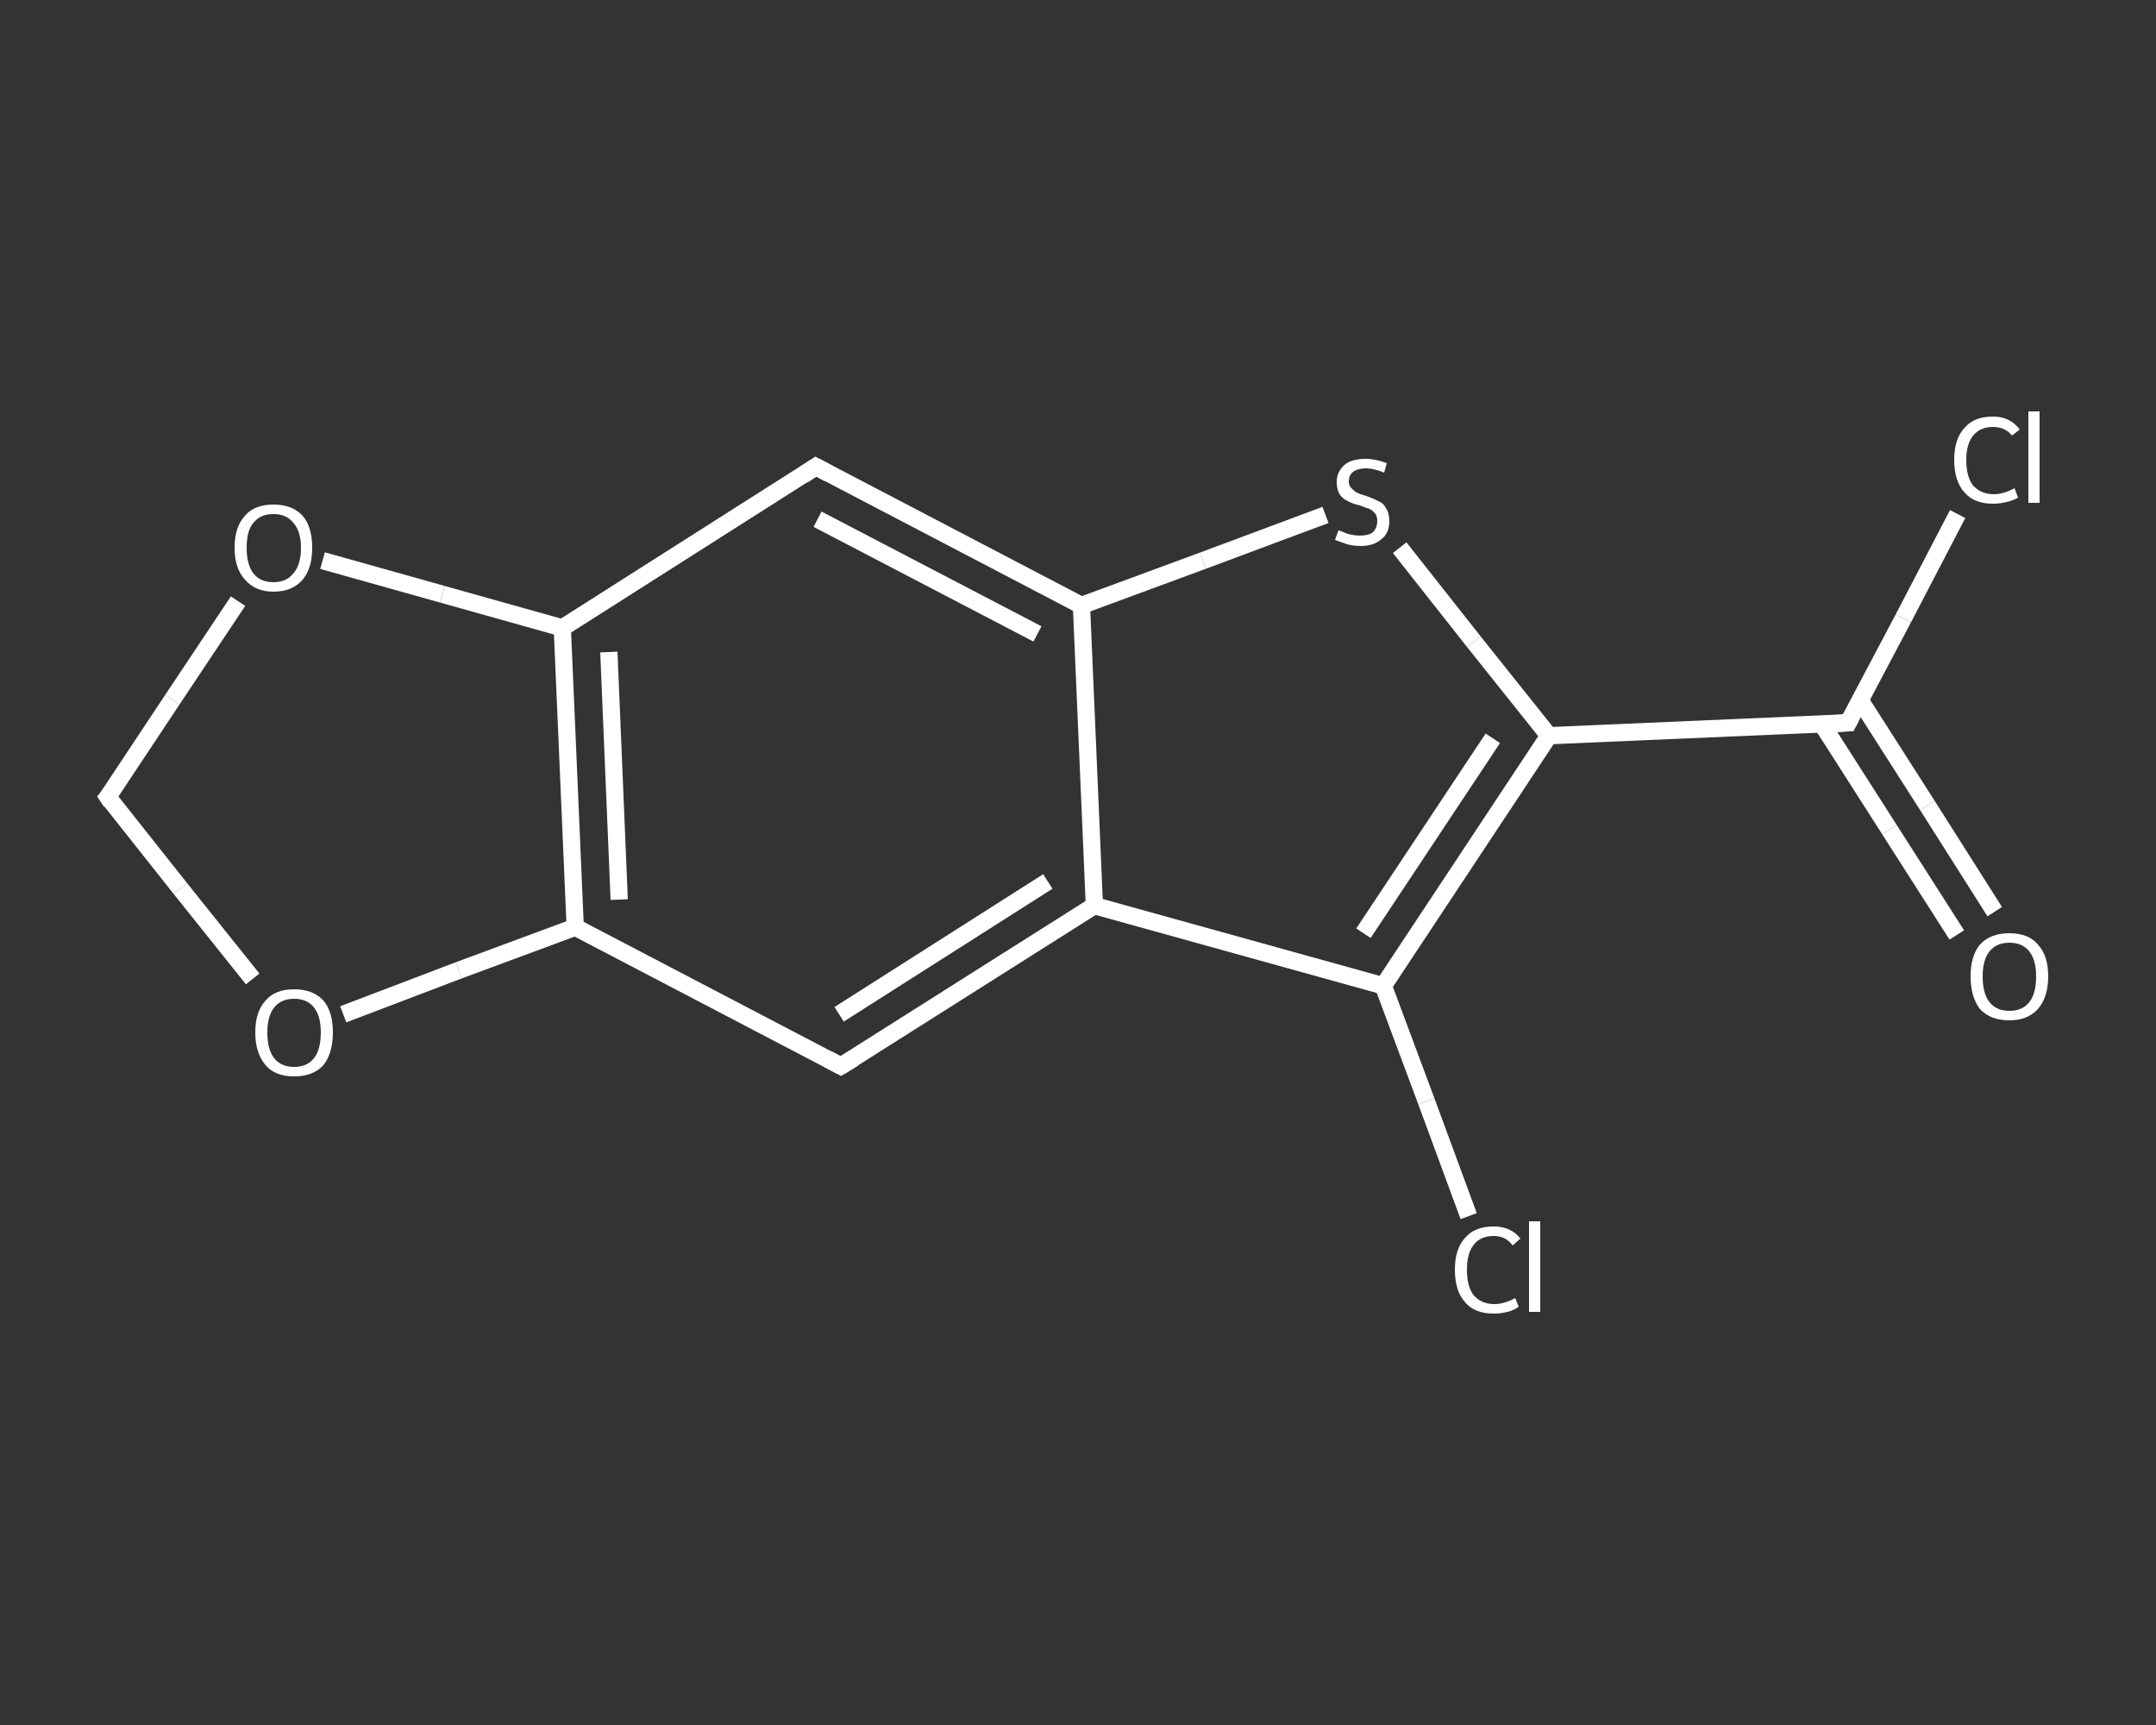 <?xml version='1.0' encoding='iso-8859-1'?>
<svg version='1.1' baseProfile='full'
              xmlns='http://www.w3.org/2000/svg'
                      xmlns:rdkit='http://www.rdkit.org/xml'
                      xmlns:xlink='http://www.w3.org/1999/xlink'
                  xml:space='preserve'
width='250px' height='200px' viewBox='0 0 250 200'>
<rect x="0" y="0" width="250" height="200" fill="#333333" stroke="none"/>
<!-- END OF HEADER -->
<rect style='opacity:1.0;fill:transparent;stroke:none' width='250.0' height='200.0' x='0.0' y='0.0'> </rect>
<path class='bond-0 atom-0 atom-1' d='M 226.9,108.4 L 219.1,96.2' style='fill:none;fill-rule:evenodd;stroke:#FFFFFF;stroke-width:2.0px;stroke-linecap:butt;stroke-linejoin:miter;stroke-opacity:1' />
<path class='bond-0 atom-0 atom-1' d='M 219.1,96.2 L 211.3,84.0' style='fill:none;fill-rule:evenodd;stroke:#FFFFFF;stroke-width:2.0px;stroke-linecap:butt;stroke-linejoin:miter;stroke-opacity:1' />
<path class='bond-0 atom-0 atom-1' d='M 231.3,105.7 L 223.5,93.4' style='fill:none;fill-rule:evenodd;stroke:#FFFFFF;stroke-width:2.0px;stroke-linecap:butt;stroke-linejoin:miter;stroke-opacity:1' />
<path class='bond-0 atom-0 atom-1' d='M 223.5,93.4 L 215.7,81.2' style='fill:none;fill-rule:evenodd;stroke:#FFFFFF;stroke-width:2.0px;stroke-linecap:butt;stroke-linejoin:miter;stroke-opacity:1' />
<path class='bond-1 atom-1 atom-2' d='M 214.3,83.8 L 220.7,71.7' style='fill:none;fill-rule:evenodd;stroke:#FFFFFF;stroke-width:2.0px;stroke-linecap:butt;stroke-linejoin:miter;stroke-opacity:1' />
<path class='bond-1 atom-1 atom-2' d='M 220.7,71.7 L 227.0,59.6' style='fill:none;fill-rule:evenodd;stroke:#FFFFFF;stroke-width:2.0px;stroke-linecap:butt;stroke-linejoin:miter;stroke-opacity:1' />
<path class='bond-2 atom-1 atom-3' d='M 214.3,83.8 L 179.6,85.3' style='fill:none;fill-rule:evenodd;stroke:#FFFFFF;stroke-width:2.0px;stroke-linecap:butt;stroke-linejoin:miter;stroke-opacity:1' />
<path class='bond-3 atom-3 atom-4' d='M 179.6,85.3 L 170.9,74.4' style='fill:none;fill-rule:evenodd;stroke:#FFFFFF;stroke-width:2.0px;stroke-linecap:butt;stroke-linejoin:miter;stroke-opacity:1' />
<path class='bond-3 atom-3 atom-4' d='M 170.9,74.4 L 162.3,63.5' style='fill:none;fill-rule:evenodd;stroke:#FFFFFF;stroke-width:2.0px;stroke-linecap:butt;stroke-linejoin:miter;stroke-opacity:1' />
<path class='bond-4 atom-4 atom-5' d='M 153.7,59.7 L 139.5,65.0' style='fill:none;fill-rule:evenodd;stroke:#FFFFFF;stroke-width:2.0px;stroke-linecap:butt;stroke-linejoin:miter;stroke-opacity:1' />
<path class='bond-4 atom-4 atom-5' d='M 139.5,65.0 L 125.4,70.2' style='fill:none;fill-rule:evenodd;stroke:#FFFFFF;stroke-width:2.0px;stroke-linecap:butt;stroke-linejoin:miter;stroke-opacity:1' />
<path class='bond-5 atom-5 atom-6' d='M 125.4,70.2 L 94.6,54.1' style='fill:none;fill-rule:evenodd;stroke:#FFFFFF;stroke-width:2.0px;stroke-linecap:butt;stroke-linejoin:miter;stroke-opacity:1' />
<path class='bond-5 atom-5 atom-6' d='M 120.3,73.5 L 94.8,60.2' style='fill:none;fill-rule:evenodd;stroke:#FFFFFF;stroke-width:2.0px;stroke-linecap:butt;stroke-linejoin:miter;stroke-opacity:1' />
<path class='bond-6 atom-6 atom-7' d='M 94.6,54.1 L 65.2,72.8' style='fill:none;fill-rule:evenodd;stroke:#FFFFFF;stroke-width:2.0px;stroke-linecap:butt;stroke-linejoin:miter;stroke-opacity:1' />
<path class='bond-7 atom-7 atom-8' d='M 65.2,72.8 L 66.7,107.5' style='fill:none;fill-rule:evenodd;stroke:#FFFFFF;stroke-width:2.0px;stroke-linecap:butt;stroke-linejoin:miter;stroke-opacity:1' />
<path class='bond-7 atom-7 atom-8' d='M 70.6,75.6 L 71.8,104.3' style='fill:none;fill-rule:evenodd;stroke:#FFFFFF;stroke-width:2.0px;stroke-linecap:butt;stroke-linejoin:miter;stroke-opacity:1' />
<path class='bond-8 atom-8 atom-9' d='M 66.7,107.5 L 97.5,123.6' style='fill:none;fill-rule:evenodd;stroke:#FFFFFF;stroke-width:2.0px;stroke-linecap:butt;stroke-linejoin:miter;stroke-opacity:1' />
<path class='bond-9 atom-9 atom-10' d='M 97.5,123.6 L 126.9,105.0' style='fill:none;fill-rule:evenodd;stroke:#FFFFFF;stroke-width:2.0px;stroke-linecap:butt;stroke-linejoin:miter;stroke-opacity:1' />
<path class='bond-9 atom-9 atom-10' d='M 97.3,117.6 L 121.5,102.2' style='fill:none;fill-rule:evenodd;stroke:#FFFFFF;stroke-width:2.0px;stroke-linecap:butt;stroke-linejoin:miter;stroke-opacity:1' />
<path class='bond-10 atom-10 atom-11' d='M 126.9,105.0 L 160.4,114.3' style='fill:none;fill-rule:evenodd;stroke:#FFFFFF;stroke-width:2.0px;stroke-linecap:butt;stroke-linejoin:miter;stroke-opacity:1' />
<path class='bond-11 atom-11 atom-12' d='M 160.4,114.3 L 165.4,127.7' style='fill:none;fill-rule:evenodd;stroke:#FFFFFF;stroke-width:2.0px;stroke-linecap:butt;stroke-linejoin:miter;stroke-opacity:1' />
<path class='bond-11 atom-11 atom-12' d='M 165.4,127.7 L 170.3,141.0' style='fill:none;fill-rule:evenodd;stroke:#FFFFFF;stroke-width:2.0px;stroke-linecap:butt;stroke-linejoin:miter;stroke-opacity:1' />
<path class='bond-12 atom-8 atom-13' d='M 66.7,107.5 L 53.2,112.5' style='fill:none;fill-rule:evenodd;stroke:#FFFFFF;stroke-width:2.0px;stroke-linecap:butt;stroke-linejoin:miter;stroke-opacity:1' />
<path class='bond-12 atom-8 atom-13' d='M 53.2,112.5 L 39.8,117.6' style='fill:none;fill-rule:evenodd;stroke:#FFFFFF;stroke-width:2.0px;stroke-linecap:butt;stroke-linejoin:miter;stroke-opacity:1' />
<path class='bond-13 atom-13 atom-14' d='M 29.3,113.5 L 20.9,103.0' style='fill:none;fill-rule:evenodd;stroke:#FFFFFF;stroke-width:2.0px;stroke-linecap:butt;stroke-linejoin:miter;stroke-opacity:1' />
<path class='bond-13 atom-13 atom-14' d='M 20.9,103.0 L 12.5,92.4' style='fill:none;fill-rule:evenodd;stroke:#FFFFFF;stroke-width:2.0px;stroke-linecap:butt;stroke-linejoin:miter;stroke-opacity:1' />
<path class='bond-14 atom-14 atom-15' d='M 12.5,92.4 L 20.0,81.1' style='fill:none;fill-rule:evenodd;stroke:#FFFFFF;stroke-width:2.0px;stroke-linecap:butt;stroke-linejoin:miter;stroke-opacity:1' />
<path class='bond-14 atom-14 atom-15' d='M 20.0,81.1 L 27.6,69.7' style='fill:none;fill-rule:evenodd;stroke:#FFFFFF;stroke-width:2.0px;stroke-linecap:butt;stroke-linejoin:miter;stroke-opacity:1' />
<path class='bond-15 atom-11 atom-3' d='M 160.4,114.3 L 179.6,85.3' style='fill:none;fill-rule:evenodd;stroke:#FFFFFF;stroke-width:2.0px;stroke-linecap:butt;stroke-linejoin:miter;stroke-opacity:1' />
<path class='bond-15 atom-11 atom-3' d='M 158.1,108.2 L 173.1,85.6' style='fill:none;fill-rule:evenodd;stroke:#FFFFFF;stroke-width:2.0px;stroke-linecap:butt;stroke-linejoin:miter;stroke-opacity:1' />
<path class='bond-16 atom-10 atom-5' d='M 126.9,105.0 L 125.4,70.2' style='fill:none;fill-rule:evenodd;stroke:#FFFFFF;stroke-width:2.0px;stroke-linecap:butt;stroke-linejoin:miter;stroke-opacity:1' />
<path class='bond-17 atom-15 atom-7' d='M 37.4,65.0 L 51.3,68.9' style='fill:none;fill-rule:evenodd;stroke:#FFFFFF;stroke-width:2.0px;stroke-linecap:butt;stroke-linejoin:miter;stroke-opacity:1' />
<path class='bond-17 atom-15 atom-7' d='M 51.3,68.9 L 65.2,72.8' style='fill:none;fill-rule:evenodd;stroke:#FFFFFF;stroke-width:2.0px;stroke-linecap:butt;stroke-linejoin:miter;stroke-opacity:1' />
<path d='M 214.6,83.2 L 214.3,83.8 L 212.6,83.9' style='fill:none;stroke:#FFFFFF;stroke-width:2.0px;stroke-linecap:butt;stroke-linejoin:miter;stroke-opacity:1;' />
<path d='M 96.1,54.9 L 94.6,54.1 L 93.1,55.1' style='fill:none;stroke:#FFFFFF;stroke-width:2.0px;stroke-linecap:butt;stroke-linejoin:miter;stroke-opacity:1;' />
<path d='M 96.0,122.8 L 97.5,123.6 L 99.0,122.7' style='fill:none;stroke:#FFFFFF;stroke-width:2.0px;stroke-linecap:butt;stroke-linejoin:miter;stroke-opacity:1;' />
<path d='M 12.9,93.0 L 12.5,92.4 L 12.9,91.9' style='fill:none;stroke:#FFFFFF;stroke-width:2.0px;stroke-linecap:butt;stroke-linejoin:miter;stroke-opacity:1;' />
<path class='atom-0' d='M 228.5 113.2
Q 228.5 110.8, 229.6 109.5
Q 230.8 108.2, 233.0 108.2
Q 235.2 108.2, 236.3 109.5
Q 237.5 110.8, 237.5 113.2
Q 237.5 115.6, 236.3 117.0
Q 235.1 118.3, 233.0 118.3
Q 230.8 118.3, 229.6 117.0
Q 228.5 115.6, 228.5 113.2
M 233.0 117.2
Q 234.5 117.2, 235.3 116.2
Q 236.1 115.2, 236.1 113.2
Q 236.1 111.3, 235.3 110.3
Q 234.5 109.3, 233.0 109.3
Q 231.5 109.3, 230.7 110.3
Q 229.9 111.3, 229.9 113.2
Q 229.9 115.2, 230.7 116.2
Q 231.5 117.2, 233.0 117.2
' fill='#FFFFFF'/>
<path class='atom-2' d='M 226.6 53.3
Q 226.6 50.9, 227.8 49.6
Q 228.9 48.3, 231.1 48.3
Q 233.1 48.3, 234.2 49.8
L 233.3 50.5
Q 232.5 49.5, 231.1 49.5
Q 229.6 49.5, 228.8 50.5
Q 228.0 51.5, 228.0 53.3
Q 228.0 55.3, 228.8 56.3
Q 229.7 57.3, 231.2 57.3
Q 232.3 57.3, 233.6 56.6
L 234.0 57.7
Q 233.5 58.0, 232.7 58.2
Q 231.9 58.4, 231.1 58.4
Q 228.9 58.4, 227.8 57.1
Q 226.6 55.8, 226.6 53.3
' fill='#FFFFFF'/>
<path class='atom-2' d='M 235.2 47.7
L 236.5 47.7
L 236.5 58.3
L 235.2 58.3
L 235.2 47.7
' fill='#FFFFFF'/>
<path class='atom-4' d='M 155.2 61.5
Q 155.3 61.5, 155.8 61.7
Q 156.2 61.9, 156.7 62.0
Q 157.2 62.1, 157.7 62.1
Q 158.7 62.1, 159.2 61.7
Q 159.7 61.2, 159.7 60.4
Q 159.7 59.9, 159.5 59.6
Q 159.2 59.2, 158.8 59.0
Q 158.4 58.9, 157.7 58.6
Q 156.8 58.4, 156.3 58.1
Q 155.8 57.9, 155.4 57.4
Q 155.0 56.8, 155.0 55.9
Q 155.0 54.7, 155.9 53.9
Q 156.7 53.2, 158.4 53.2
Q 159.5 53.2, 160.8 53.7
L 160.5 54.8
Q 159.3 54.3, 158.4 54.3
Q 157.5 54.3, 156.9 54.7
Q 156.4 55.1, 156.4 55.8
Q 156.4 56.3, 156.7 56.6
Q 157.0 56.9, 157.3 57.1
Q 157.7 57.3, 158.4 57.5
Q 159.3 57.8, 159.8 58.1
Q 160.4 58.3, 160.7 58.9
Q 161.1 59.5, 161.1 60.4
Q 161.1 61.8, 160.2 62.5
Q 159.3 63.3, 157.8 63.3
Q 156.9 63.3, 156.2 63.1
Q 155.6 62.9, 154.8 62.6
L 155.2 61.5
' fill='#FFFFFF'/>
<path class='atom-12' d='M 168.7 147.2
Q 168.7 144.8, 169.9 143.5
Q 171.0 142.2, 173.2 142.2
Q 175.2 142.2, 176.3 143.6
L 175.4 144.4
Q 174.6 143.3, 173.2 143.3
Q 171.7 143.3, 170.9 144.3
Q 170.1 145.3, 170.1 147.2
Q 170.1 149.2, 170.9 150.2
Q 171.8 151.2, 173.3 151.2
Q 174.4 151.2, 175.7 150.5
L 176.1 151.5
Q 175.6 151.9, 174.8 152.1
Q 174.0 152.3, 173.2 152.3
Q 171.0 152.3, 169.9 151.0
Q 168.7 149.7, 168.7 147.2
' fill='#FFFFFF'/>
<path class='atom-12' d='M 177.3 141.6
L 178.6 141.6
L 178.6 152.1
L 177.3 152.1
L 177.3 141.6
' fill='#FFFFFF'/>
<path class='atom-13' d='M 29.6 119.7
Q 29.6 117.3, 30.8 116.0
Q 31.9 114.7, 34.1 114.7
Q 36.3 114.7, 37.5 116.0
Q 38.6 117.3, 38.6 119.7
Q 38.6 122.1, 37.5 123.5
Q 36.3 124.8, 34.1 124.8
Q 31.9 124.8, 30.8 123.5
Q 29.6 122.1, 29.6 119.7
M 34.1 123.7
Q 35.6 123.7, 36.4 122.7
Q 37.2 121.7, 37.2 119.7
Q 37.2 117.8, 36.4 116.8
Q 35.6 115.8, 34.1 115.8
Q 32.6 115.8, 31.8 116.8
Q 31.0 117.8, 31.0 119.7
Q 31.0 121.7, 31.8 122.7
Q 32.6 123.7, 34.1 123.7
' fill='#FFFFFF'/>
<path class='atom-15' d='M 27.2 63.5
Q 27.2 61.1, 28.4 59.8
Q 29.5 58.5, 31.7 58.5
Q 33.9 58.5, 35.1 59.8
Q 36.2 61.1, 36.2 63.5
Q 36.2 65.9, 35.1 67.2
Q 33.9 68.6, 31.7 68.6
Q 29.6 68.6, 28.4 67.2
Q 27.2 65.9, 27.2 63.5
M 31.7 67.5
Q 33.2 67.5, 34.0 66.5
Q 34.9 65.5, 34.9 63.5
Q 34.9 61.6, 34.0 60.6
Q 33.2 59.6, 31.7 59.6
Q 30.2 59.6, 29.4 60.6
Q 28.6 61.5, 28.6 63.5
Q 28.6 65.5, 29.4 66.5
Q 30.2 67.5, 31.7 67.5
' fill='#FFFFFF'/>
</svg>

